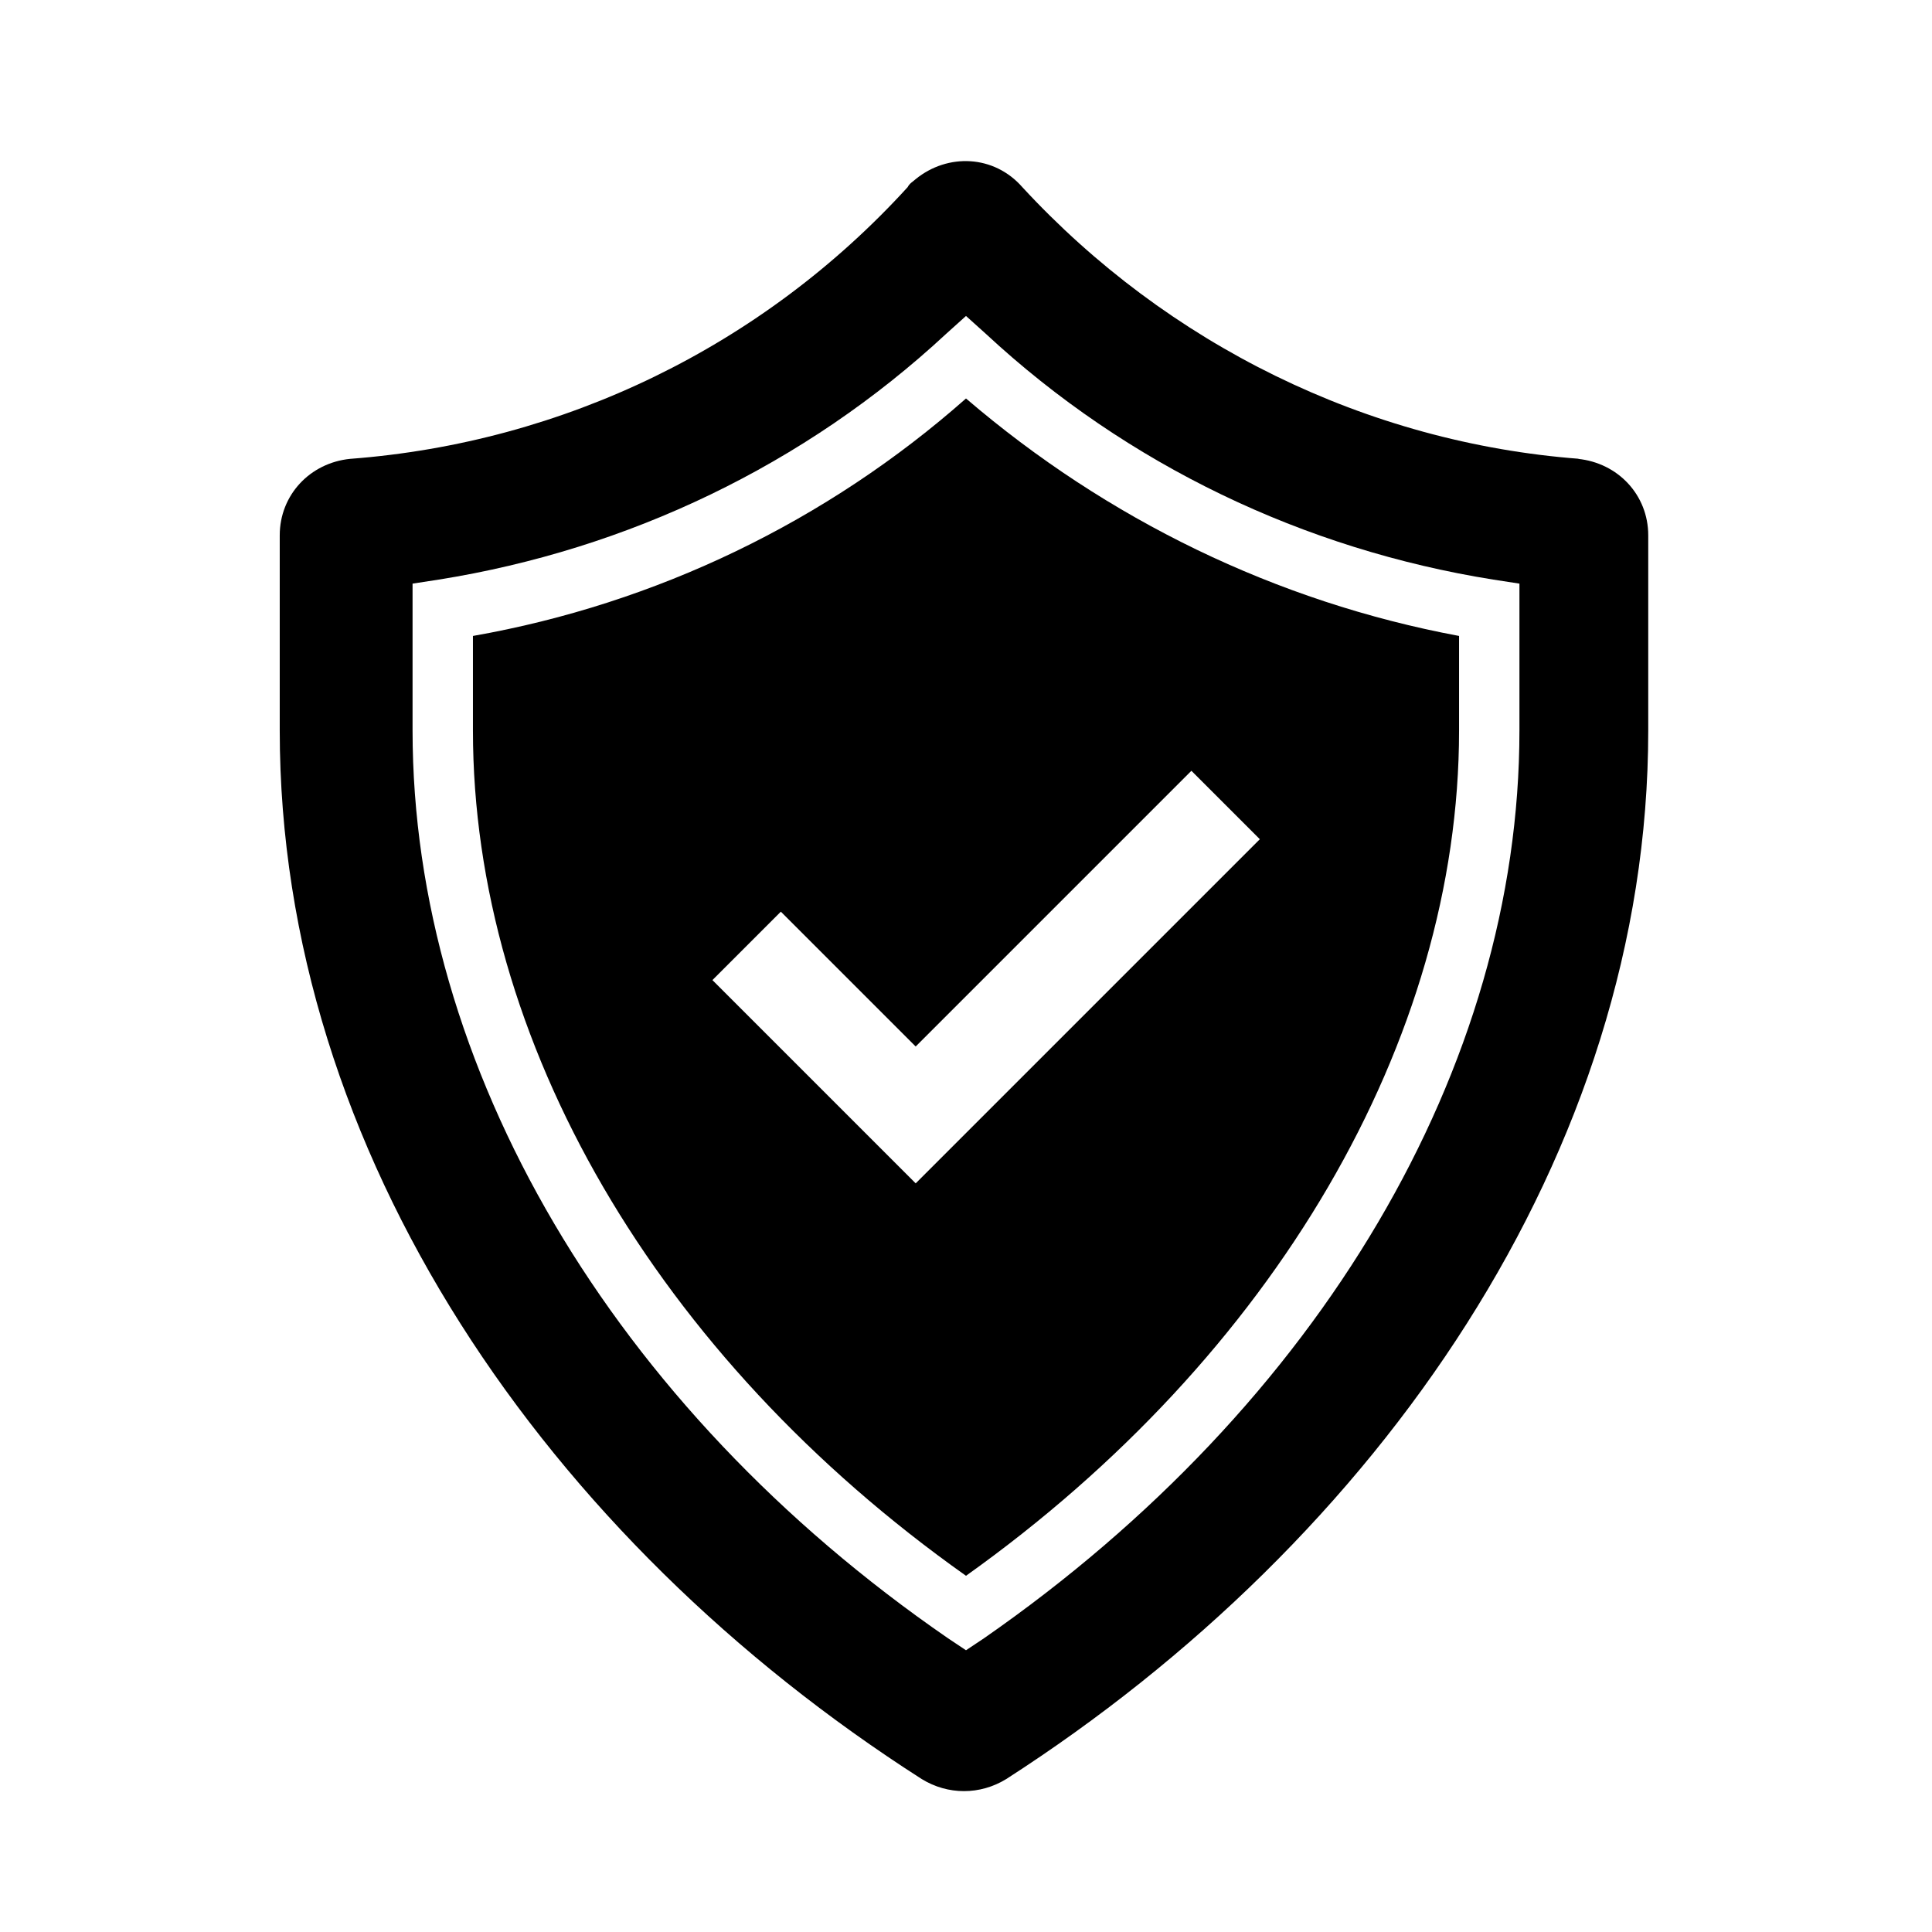 <?xml version="1.0" encoding="UTF-8"?>
<svg id="Laag_1" xmlns="http://www.w3.org/2000/svg" version="1.1" viewBox="0 0 96 96">
  <!-- Generator: Adobe Illustrator 29.0.0, SVG Export Plug-In . SVG Version: 2.1.0 Build 186)  -->
  <path d="M78.5,22.8c-10.6-.8-20.5-5.7-27.7-13.5-1.4-1.6-3.7-1.7-5.3-.4-.1.1-.3.2-.4.4-7.2,7.9-17.1,12.7-27.7,13.5-2,.2-3.5,1.8-3.5,3.8v9.7c0,21,13.3,40.2,31.9,52.1,1.3.8,2.9.8,4.2,0,18.5-11.9,31.9-31.1,31.9-52.1v-9.7c0-2-1.5-3.6-3.5-3.8ZM75.5,36.3c0,16.7-9.9,33.5-26.6,45.1l-.9.6-.9-.6c-16.7-11.5-26.6-28.4-26.6-45.1v-7.3l1.3-.2c9.4-1.5,18.2-5.7,25.2-12.2l1-.9,1,.9c7,6.5,15.8,10.7,25.2,12.2l1.3.2v7.3Z"/>
  <path d="M48,19.8c-6.9,6.1-15.4,10.2-24.5,11.8v4.7c0,15.4,9.1,31.1,24.5,42,15.3-10.9,24.5-26.6,24.5-42v-4.7c-9.1-1.7-17.5-5.8-24.5-11.8ZM45.5,58.8l-10.1-10.1,3.4-3.4,6.7,6.7,13.7-13.7,3.4,3.4-17.1,17.1Z"/>
</svg>